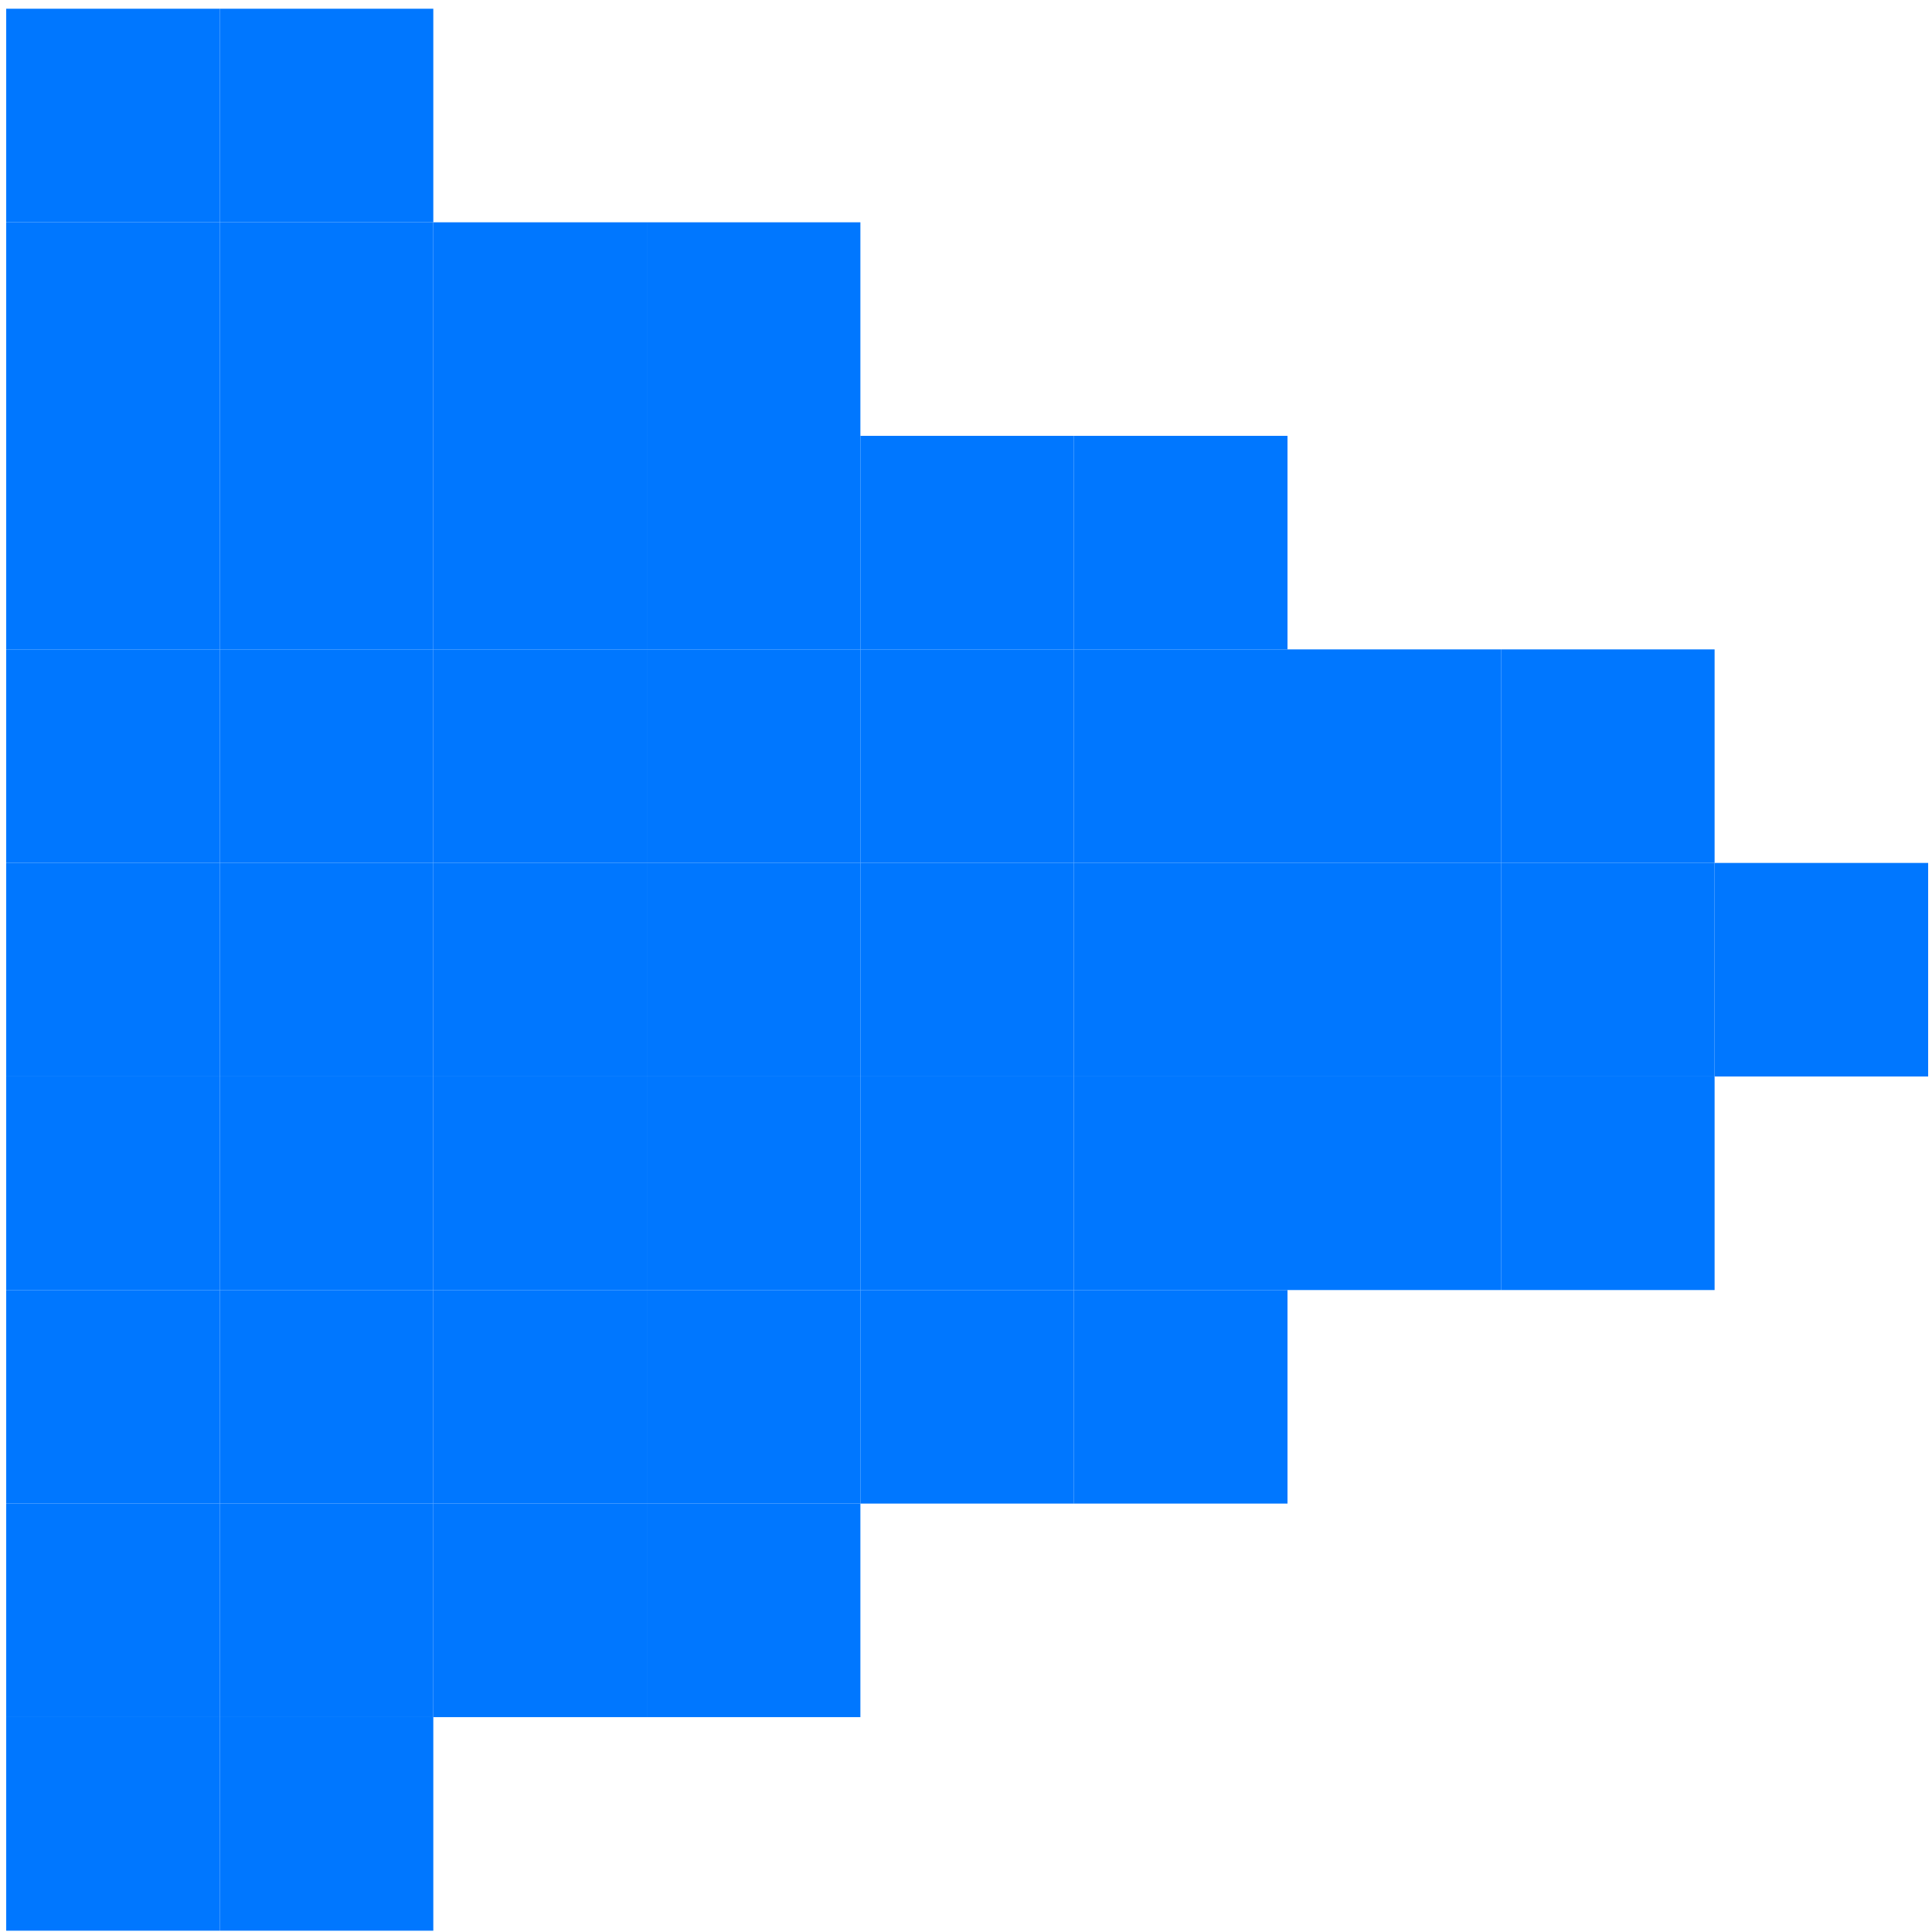 <?xml version="1.0" encoding="UTF-8"?> <svg xmlns="http://www.w3.org/2000/svg" width="127" height="127" viewBox="0 0 127 127" fill="none"><path d="M14.446 0.574H0.408V14.612H14.446V0.574Z" fill="#0077FF"></path><path d="M14.446 14.613H0.408V28.651H14.446V14.613Z" fill="#0077FF"></path><path d="M28.483 14.613H14.446V28.651H28.483V14.613Z" fill="#0077FF"></path><path d="M42.521 14.613H28.483V28.651H42.521V14.613Z" fill="#0077FF"></path><path d="M14.446 28.65H0.408V42.688H14.446V28.65Z" fill="#0077FF"></path><path d="M28.483 28.65H14.446V42.688H28.483V28.65Z" fill="#0077FF"></path><path d="M42.521 28.65H28.483V42.688H42.521V28.65Z" fill="#0077FF"></path><path d="M56.558 28.65H42.521V42.688H56.558V28.65Z" fill="#0077FF"></path><path d="M70.596 28.65H56.558V42.688H70.596V28.65Z" fill="#0077FF"></path><path d="M14.446 42.688H0.408V56.725H14.446V42.688Z" fill="#0077FF"></path><path d="M28.483 42.688H14.446V56.725H28.483V42.688Z" fill="#0077FF"></path><path d="M42.521 42.688H28.483V56.725H42.521V42.688Z" fill="#0077FF"></path><path d="M56.558 42.688H42.521V56.725H56.558V42.688Z" fill="#0077FF"></path><path d="M70.596 42.688H56.558V56.725H70.596V42.688Z" fill="#0077FF"></path><path d="M84.634 42.688H70.596V56.725H84.634V42.688Z" fill="#0077FF"></path><path d="M98.671 42.688H84.633V56.725H98.671V42.688Z" fill="#0077FF"></path><path d="M112.709 42.688H98.671V56.725H112.709V42.688Z" fill="#0077FF"></path><path d="M14.446 56.725H0.408V70.762H14.446V56.725Z" fill="#0077FF"></path><path d="M28.483 56.725H14.446V70.762H28.483V56.725Z" fill="#0077FF"></path><path d="M42.521 56.725H28.483V70.762H42.521V56.725Z" fill="#0077FF"></path><path d="M56.558 56.725H42.521V70.762H56.558V56.725Z" fill="#0077FF"></path><path d="M70.596 56.725H56.558V70.762H70.596V56.725Z" fill="#0077FF"></path><path d="M84.634 56.725H70.596V70.762H84.634V56.725Z" fill="#0077FF"></path><path d="M98.671 56.725H84.633V70.762H98.671V56.725Z" fill="#0077FF"></path><path d="M112.709 56.725H98.671V70.762H112.709V56.725Z" fill="#0077FF"></path><path d="M126.747 56.725H112.709V70.762H126.747V56.725Z" fill="#0077FF"></path><path d="M14.446 70.764H0.408V84.801H14.446V70.764Z" fill="#0077FF"></path><path d="M28.483 70.764H14.446V84.801H28.483V70.764Z" fill="#0077FF"></path><path d="M42.521 70.764H28.483V84.801H42.521V70.764Z" fill="#0077FF"></path><path d="M56.558 70.764H42.521V84.801H56.558V70.764Z" fill="#0077FF"></path><path d="M70.596 70.764H56.558V84.801H70.596V70.764Z" fill="#0077FF"></path><path d="M84.634 70.764H70.596V84.801H84.634V70.764Z" fill="#0077FF"></path><path d="M98.671 70.764H84.633V84.801H98.671V70.764Z" fill="#0077FF"></path><path d="M112.709 70.764H98.671V84.801H112.709V70.764Z" fill="#0077FF"></path><path d="M14.446 84.801H0.408V98.838H14.446V84.801Z" fill="#0077FF"></path><path d="M28.483 84.801H14.446V98.838H28.483V84.801Z" fill="#0077FF"></path><path d="M42.521 84.801H28.483V98.838H42.521V84.801Z" fill="#0077FF"></path><path d="M56.558 84.801H42.521V98.838H56.558V84.801Z" fill="#0077FF"></path><path d="M70.596 84.801H56.558V98.838H70.596V84.801Z" fill="#0077FF"></path><path d="M84.634 28.65H70.596V42.688H84.634V28.65Z" fill="#0077FF"></path><path d="M84.634 84.801H70.596V98.838H84.634V84.801Z" fill="#0077FF"></path><path d="M14.446 98.838H0.408V112.876H14.446V98.838Z" fill="#0077FF"></path><path d="M28.483 98.838H14.446V112.876H28.483V98.838Z" fill="#0077FF"></path><path d="M42.521 98.838H28.483V112.876H42.521V98.838Z" fill="#0077FF"></path><path d="M56.558 14.613H42.521V28.651H56.558V14.613Z" fill="#0077FF"></path><path d="M56.558 98.838H42.521V112.876H56.558V98.838Z" fill="#0077FF"></path><path d="M14.446 112.877H0.408V126.915H14.446V112.877Z" fill="#0077FF"></path><path d="M28.483 0.574H14.446V14.612H28.483V0.574Z" fill="#0077FF"></path><path d="M28.483 112.877H14.446V126.915H28.483V112.877Z" fill="#0077FF"></path></svg> 